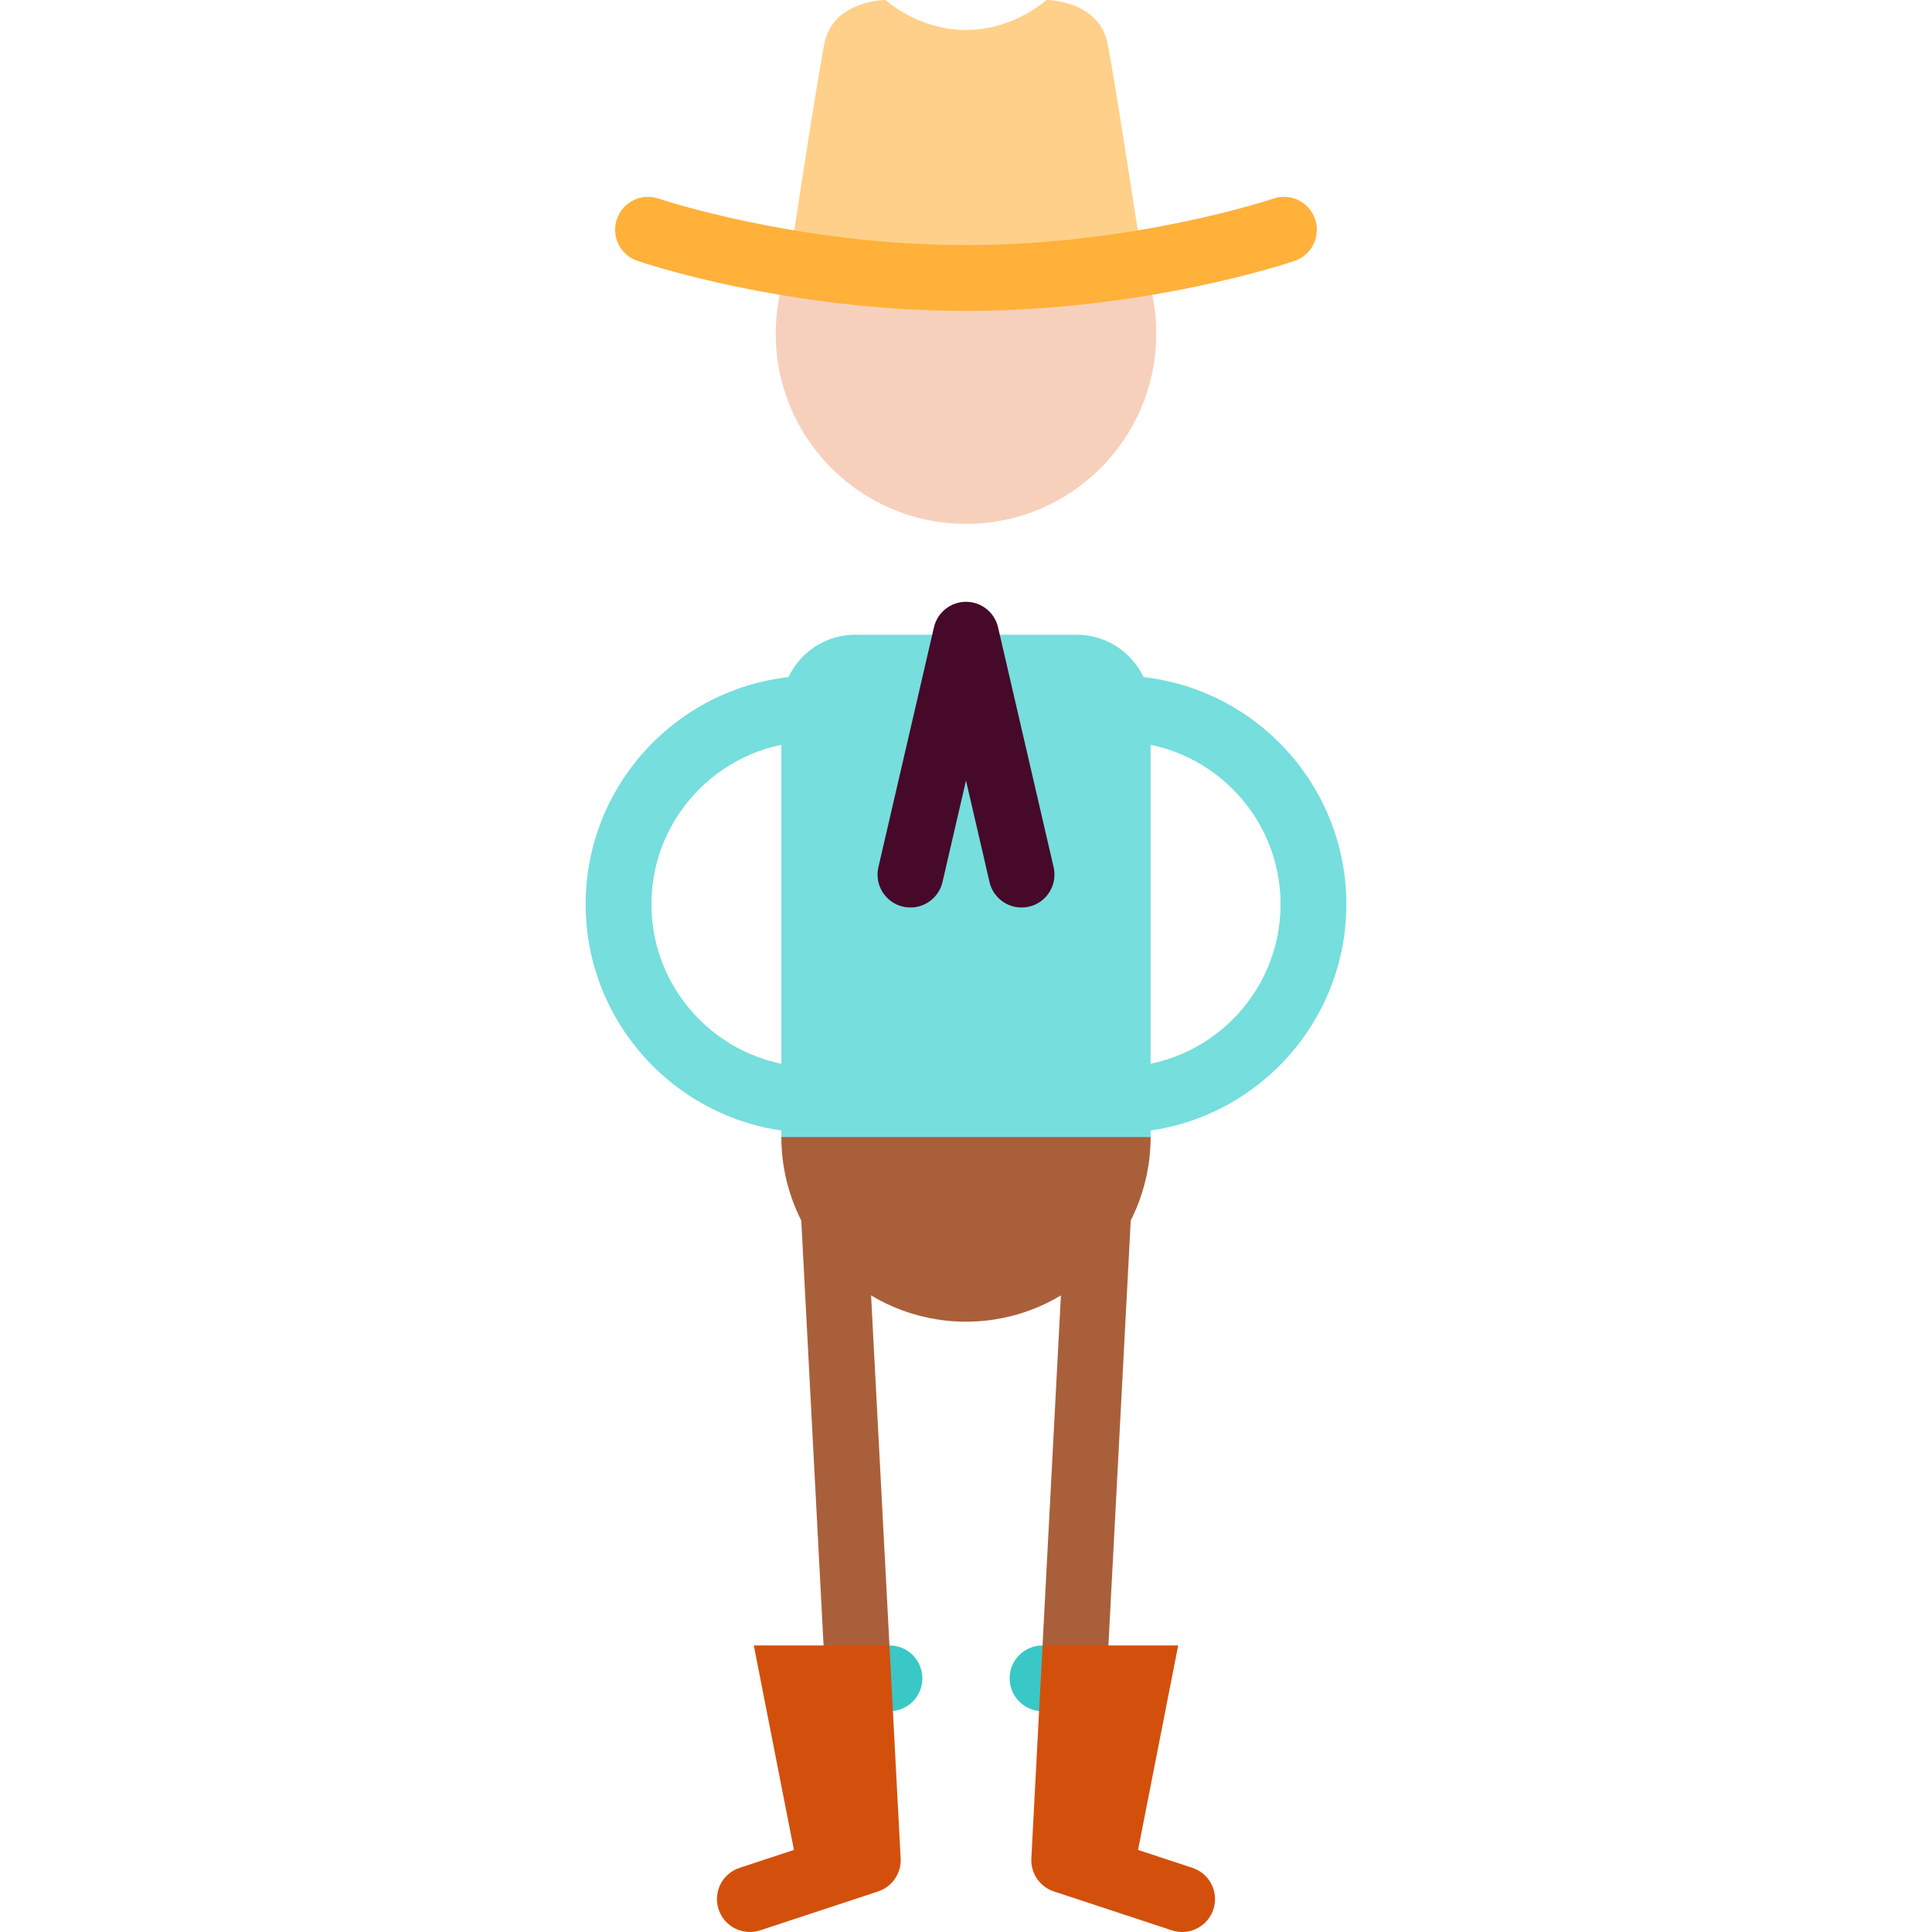 <?xml version="1.0" encoding="iso-8859-1"?>
<!-- Uploaded to: SVG Repo, www.svgrepo.com, Generator: SVG Repo Mixer Tools -->
<svg height="800px" width="800px" version="1.1" id="Layer_1" xmlns="http://www.w3.org/2000/svg" xmlns:xlink="http://www.w3.org/1999/xlink" 
	 viewBox="0 0 512 512" xml:space="preserve">
<path style="fill:#39C8C6;" d="M235.715,436.059l-24.331,17.435h24.331c4.816,0,8.718-3.903,8.718-8.718
	S240.529,436.059,235.715,436.059z"/>
<polygon style="fill:#A9603A;" points="229.23,312.549 211.819,313.464 218.866,447.684 235.715,436.059 "/>
<path style="fill:#D3500C;" d="M235.715,436.059h-35.951l10.639,54.189l-14.414,4.753c-4.573,1.508-7.057,6.437-5.549,11.01
	c1.508,4.574,6.437,7.052,11.01,5.549l31.255-10.306c3.734-1.232,6.181-4.81,5.976-8.737L235.715,436.059z"/>
<path style="fill:#39C8C6;" d="M276.284,436.059l24.331,17.435h-24.331c-4.816,0-8.718-3.903-8.718-8.718
	S271.468,436.059,276.284,436.059z"/>
<polygon style="fill:#A9603A;" points="282.767,312.549 300.18,313.464 293.132,447.684 276.283,436.059 "/>
<path style="fill:#D3500C;" d="M276.283,436.059h35.951l-10.639,54.189l14.414,4.753c4.573,1.508,7.057,6.437,5.549,11.01
	c-1.508,4.574-6.437,7.052-11.01,5.549l-31.255-10.306c-3.734-1.232-6.181-4.81-5.976-8.737L276.283,436.059z"/>
<g>
	<path style="fill:#76DEDD;" d="M296.214,196.496v-17.435c33.405,0,60.582,27.177,60.582,60.582s-27.177,60.582-60.582,60.582
		V282.79c23.791,0,43.147-19.356,43.147-43.147S320.005,196.496,296.214,196.496z"/>
	<path style="fill:#76DEDD;" d="M215.786,196.496v-17.435c-33.405,0-60.582,27.177-60.582,60.582s27.177,60.582,60.582,60.582
		V282.79c-23.791,0-43.147-19.356-43.147-43.147S191.994,196.496,215.786,196.496z"/>
	<path style="fill:#76DEDD;" d="M285.349,168.206H226.65c-10.763,0-19.574,8.799-19.574,19.574v113.551l48.924,23.247l48.924-23.247
		V187.78C304.923,177.005,296.112,168.206,285.349,168.206z"/>
</g>
<path style="fill:#FFD089;" d="M293.544,11.612c2.081,10.578,9.113,56.874,9.287,58.083c-13.356,2.208-29.443,3.975-46.832,3.975
	s-33.476-1.767-46.832-3.975c0.174-1.209,7.207-47.506,9.287-58.083C220.745,0,234.705,0,234.705,0s8.508,7.939,21.294,7.939
	S277.294,0,277.294,0S291.254,0,293.544,11.612z"/>
<path style="fill:#F7D0BC;" d="M302.842,69.719c2.313,5.777,3.58,12.089,3.58,18.702c0,27.85-22.573,50.412-50.412,50.412
	c-27.862,0-50.435-22.561-50.435-50.412c0-6.614,1.267-12.925,3.58-18.702c13.367,2.185,29.454,3.952,46.843,3.952
	C273.388,73.671,289.475,71.904,302.842,69.719z"/>
<path style="fill:#460929;" d="M270.715,240.501c-3.965,0-7.552-2.723-8.485-6.753l-6.23-26.905l-6.23,26.905
	c-1.087,4.691-5.77,7.611-10.46,6.527c-4.69-1.087-7.612-5.769-6.525-10.46l14.724-63.581c0.915-3.952,4.436-6.751,8.493-6.751
	c4.058,0,7.579,2.799,8.493,6.751l14.724,63.581c1.087,4.69-1.835,9.373-6.526,10.46
	C272.028,240.428,271.367,240.501,270.715,240.501z"/>
<path style="fill:#A9603A;" d="M207.072,301.33c0,27.021,21.906,48.927,48.927,48.927s48.927-21.906,48.927-48.927H207.072z"/>
<path style="fill:#FFB13A;" d="M255.999,82.388c-47.745,0-85.506-12.713-87.09-13.254c-4.556-1.556-6.988-6.512-5.432-11.068
	c1.558-4.554,6.513-6.985,11.063-5.433c0.363,0.123,36.739,12.32,81.458,12.32s81.097-12.197,81.458-12.32
	c4.556-1.546,9.508,0.883,11.062,5.44c1.553,4.554-0.876,9.506-5.431,11.061C341.505,69.676,303.744,82.388,255.999,82.388z"/>
</svg>